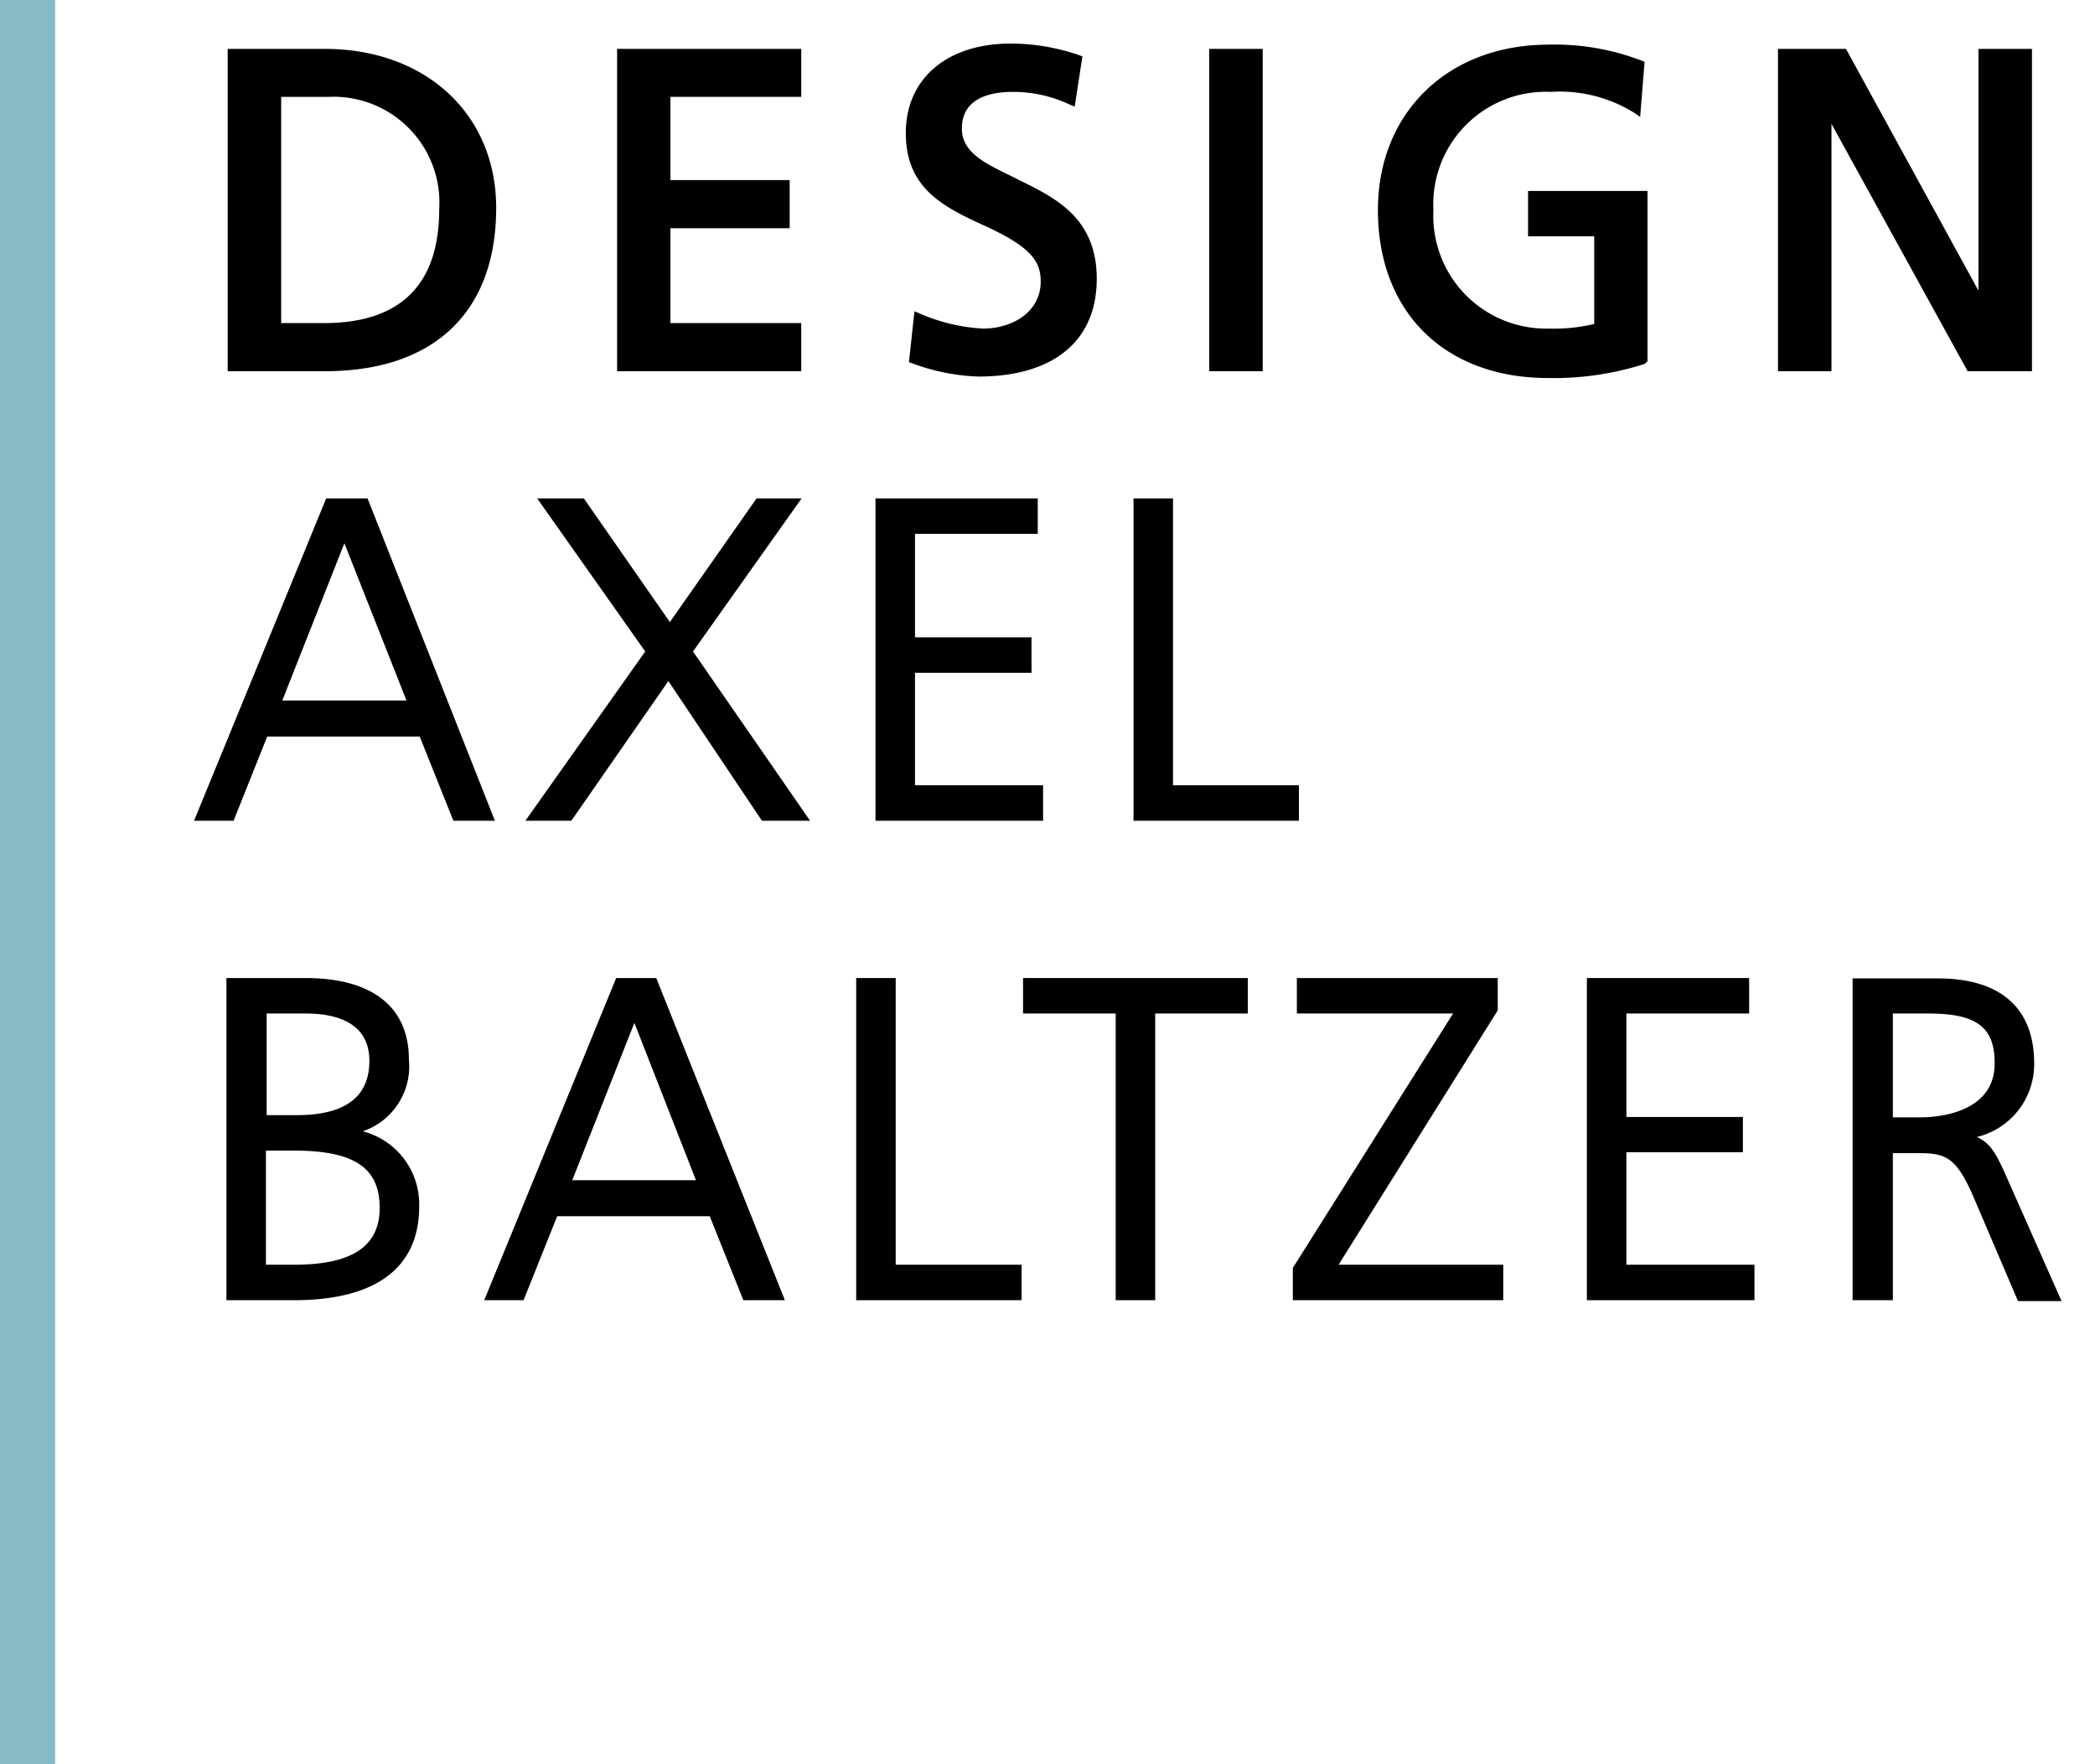 <svg id="Design" xmlns="http://www.w3.org/2000/svg" width="114" height="96" viewBox="0 0 114 96"><title>logo-axel-baltzer</title><polygon points="55.67 55.15 60.71 55.15 60.71 70.75 62.86 70.75 62.86 55.15 67.9 55.15 67.9 53.22 55.67 53.22 55.67 55.15"/><path d="M109.11,63.87c-.45-1-.78-1.67-1.54-2a4.07,4.07,0,0,0,3.12-4c0-3-1.81-4.63-5.24-4.63h-4.64V70.75H103v-8h1.51c1.45,0,2,.33,2.92,2.48l2.38,5.57h2.37Zm-.57-6c0,2.78-3.31,2.93-4,2.93H103V55.15h1.93C107.55,55.15,108.54,55.88,108.54,57.85Z"/><polygon points="88.5 62.7 94.84 62.7 94.84 60.78 88.5 60.78 88.5 55.15 95.18 55.15 95.18 53.22 86.35 53.22 86.35 70.75 95.47 70.75 95.47 68.82 88.5 68.82 88.5 62.7"/><path d="M19.74,61.56a3.73,3.73,0,0,0,2.51-3.91c0-2.86-2-4.43-5.62-4.43H12.32V70.75H16c4.45,0,6.81-1.76,6.81-5.1A4.1,4.1,0,0,0,19.74,61.56Zm-3.57-.88H14.51V55.15h2.12c1.58,0,3.47.44,3.47,2.58C20.1,59.69,18.77,60.68,16.17,60.68Zm-1.7,1.93H16c3.27,0,4.66.93,4.66,3.12S19,68.82,16,68.82H14.47Z"/><polygon points="48.74 53.22 46.59 53.22 46.59 70.75 55.59 70.75 55.59 68.82 48.74 68.82 48.74 53.22"/><path d="M33.53,53.22,26.35,70.75h2.14l1.83-4.57h8.3l1.83,4.57h2.26l-7-17.53Zm4.34,11H31.14l3.38-8.56Z"/><polygon points="81.5 54.98 81.5 53.22 70.57 53.22 70.57 55.15 79.07 55.15 70.39 68.93 70.35 68.99 70.35 70.75 81.8 70.75 81.8 68.82 72.84 68.82 81.5 54.98"/><polygon points="70.68 42.73 63.83 42.73 63.83 27.12 61.68 27.12 61.68 44.66 70.68 44.66 70.68 42.73"/><path d="M20,27.12H17.75L10.56,44.66h2.15l1.83-4.58h8.3l1.83,4.58h2.26Zm2.12,11H15.36l3.38-8.56Z"/><polygon points="56.76 42.73 49.79 42.73 49.79 36.61 56.13 36.61 56.13 34.68 49.79 34.68 49.79 29.05 56.47 29.05 56.47 27.12 47.64 27.12 47.64 44.66 56.76 44.66 56.76 42.73"/><polygon points="43.62 27.12 41.17 27.12 36.45 33.85 31.77 27.12 29.23 27.12 35.11 35.45 28.59 44.66 31.09 44.66 36.37 37.06 41.46 44.66 44.08 44.66 37.71 35.45 43.62 27.12"/><path d="M89.65,19.66V10.39h-6.5v2.47h3.6v4.77a9.53,9.53,0,0,1-2.49.25A6.14,6.14,0,0,1,78,11.43,6.12,6.12,0,0,1,84.38,5a7.68,7.68,0,0,1,4.55,1.14l.32.22.24-3-.16-.06a13.18,13.18,0,0,0-5.07-.87c-5.46,0-9.28,3.69-9.28,9,0,5.55,3.63,9.14,9.26,9.14a16.16,16.16,0,0,0,5.26-.77Z"/><rect x="65.8" y="2.66" width="2.91" height="17.54"/><path d="M53.46,12.23c2.68,1.21,3.17,2,3.17,3.09,0,1.68-1.57,2.56-3.13,2.56a9.9,9.9,0,0,1-3.45-.82l-.29-.12-.3,2.77.18.06a11.35,11.35,0,0,0,3.59.72c4.1,0,6.45-1.94,6.45-5.32s-2.35-4.44-4.26-5.39l-.54-.27C53.57,8.87,52.34,8.27,52.34,7c0-1.77,1.74-2,2.78-2a7.2,7.2,0,0,1,3.09.69l.27.11.42-2.73L58.72,3A11.52,11.52,0,0,0,55,2.37c-3.47,0-5.71,1.91-5.71,4.87S51.26,11.22,53.46,12.23Z"/><polygon points="43.6 17.58 36.48 17.58 36.48 12.42 42.97 12.42 42.97 9.8 36.48 9.8 36.48 5.27 43.6 5.27 43.6 2.66 33.58 2.66 33.58 20.2 43.6 20.2 43.6 17.58"/><polygon points="110.57 20.2 110.57 2.66 107.66 2.66 107.66 15.82 100.45 2.66 96.75 2.66 96.75 20.2 99.66 20.2 99.66 6.74 107.07 20.2 110.57 20.2"/><path d="M27,11.31c0-5.1-3.84-8.65-9.33-8.65H12.39V20.2h5.29C23.6,20.2,27,17,27,11.31ZM15.3,17.58V5.27h2.6a5.76,5.76,0,0,1,6,6.11c0,4.11-2.11,6.2-6.26,6.2Z"/><rect width="3" height="96" fill="#87bac6"/></svg>
